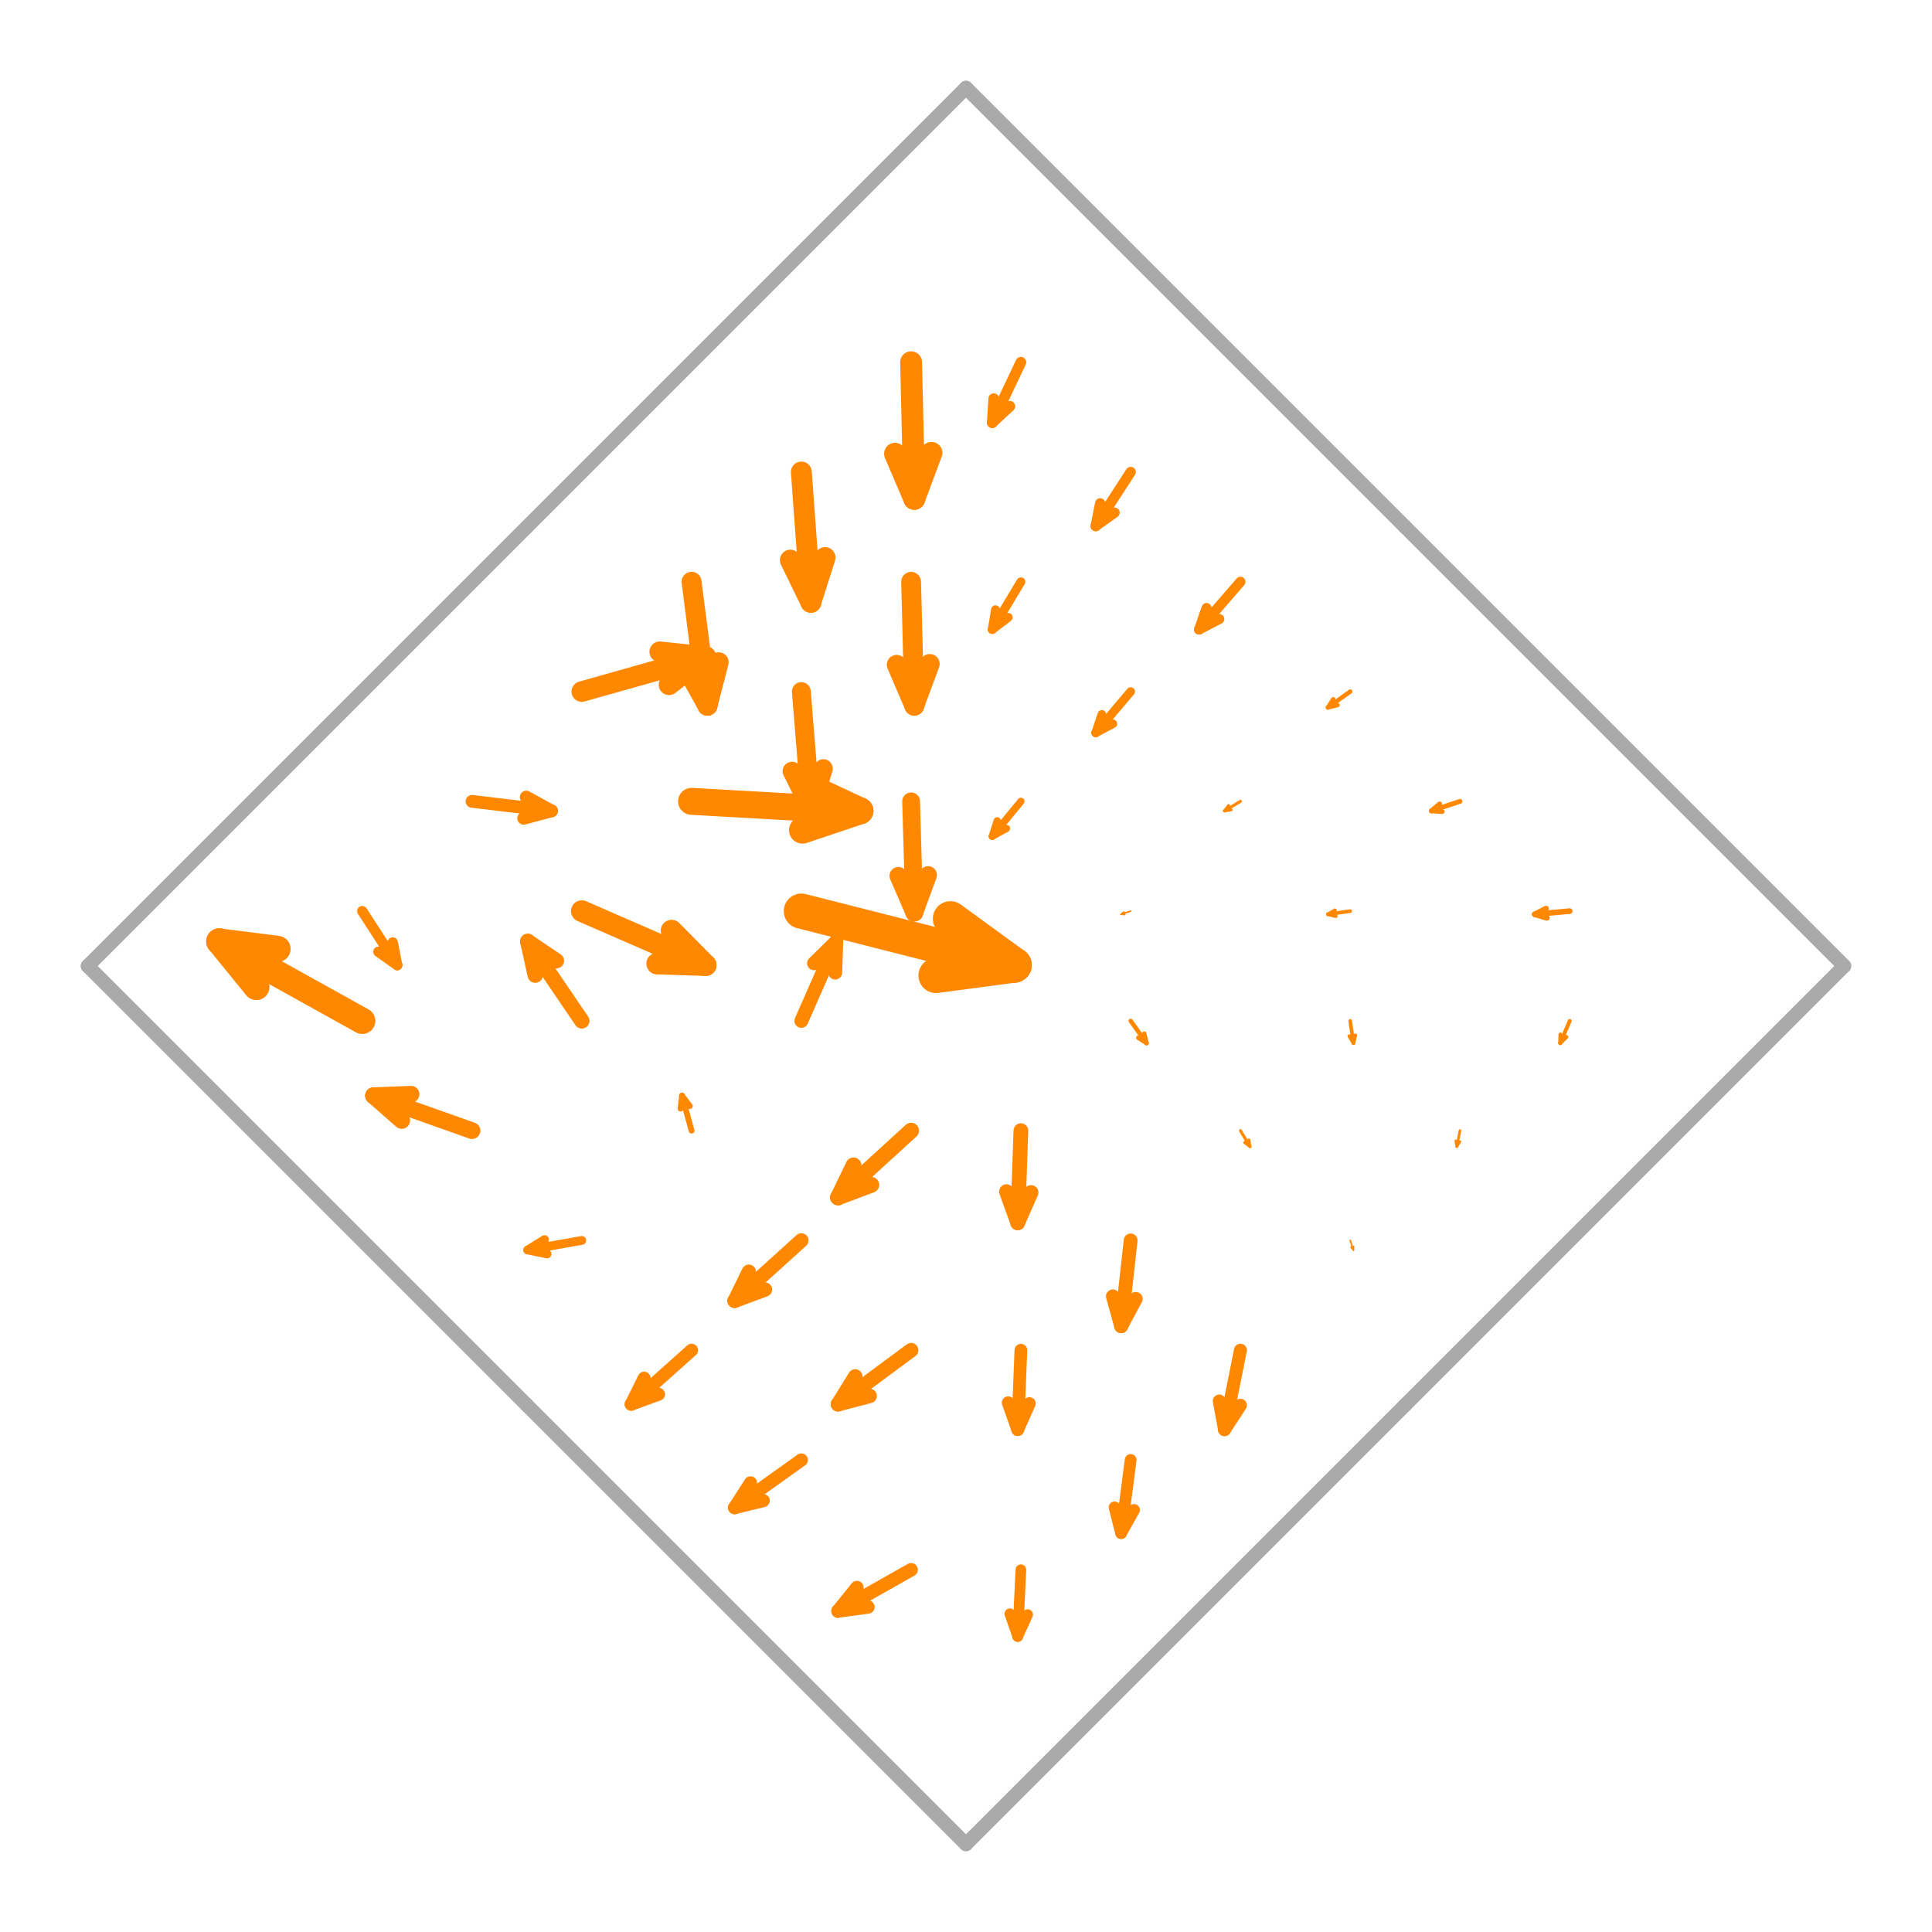 <svg width='550.0' height='550.0' xmlns='http://www.w3.org/2000/svg' xmlns:xlink='http://www.w3.org/1999/xlink'>
<title>Basis function in a Buffa-Christiansen space</title>
<desc>This plot is from DefElement (https://defelement.org) and is available under a Creative Commons Attribution 4.0 International (CC BY 4.0) license: https://creativecommons.org/licenses/by/4.0/</desc>

<line x1='525.0' y1='275.0' x2='400.0' y2='150.0' stroke='#AAAAAA' stroke-width='4.0' stroke-linecap='round' />
<line x1='400.0' y1='150.0' x2='275.0' y2='25.0' stroke='#AAAAAA' stroke-width='4.0' stroke-linecap='round' />
<line x1='275.0' y1='25.0' x2='150.0' y2='150.0' stroke='#AAAAAA' stroke-width='4.0' stroke-linecap='round' />
<line x1='150.0' y1='150.0' x2='25.0' y2='275.0' stroke='#AAAAAA' stroke-width='4.0' stroke-linecap='round' />
<line x1='25.0' y1='275.0' x2='150.0' y2='400.0' stroke='#AAAAAA' stroke-width='4.0' stroke-linecap='round' />
<line x1='150.0' y1='400.0' x2='275.0' y2='525.0' stroke='#AAAAAA' stroke-width='4.0' stroke-linecap='round' />
<line x1='275.0' y1='525.0' x2='400.0' y2='400.0' stroke='#AAAAAA' stroke-width='4.0' stroke-linecap='round' />
<line x1='400.0' y1='400.0' x2='525.0' y2='275.0' stroke='#AAAAAA' stroke-width='4.0' stroke-linecap='round' />
<line x1='321.875' y1='259.375' x2='319.162' y2='260.279' stroke='#FF8800' stroke-width='0.457' stroke-linecap='round' />
<line x1='319.946' y1='259.616' x2='319.162' y2='260.279' stroke='#FF8800' stroke-width='0.457' stroke-linecap='round' />
<line x1='320.187' y1='260.339' x2='319.162' y2='260.279' stroke='#FF8800' stroke-width='0.457' stroke-linecap='round' />
<line x1='353.125' y1='228.125' x2='348.604' y2='230.838' stroke='#FF8800' stroke-width='0.844' stroke-linecap='round' />
<line x1='349.749' y1='229.331' x2='348.604' y2='230.838' stroke='#FF8800' stroke-width='0.844' stroke-linecap='round' />
<line x1='350.473' y1='230.536' x2='348.604' y2='230.838' stroke='#FF8800' stroke-width='0.844' stroke-linecap='round' />
<line x1='384.375' y1='196.875' x2='378.046' y2='201.396' stroke='#FF8800' stroke-width='1.244' stroke-linecap='round' />
<line x1='379.553' y1='199.045' x2='378.046' y2='201.396' stroke='#FF8800' stroke-width='1.244' stroke-linecap='round' />
<line x1='380.758' y1='200.733' x2='378.046' y2='201.396' stroke='#FF8800' stroke-width='1.244' stroke-linecap='round' />
<line x1='384.375' y1='259.375' x2='378.046' y2='260.279' stroke='#FF8800' stroke-width='1.023' stroke-linecap='round' />
<line x1='380.035' y1='259.134' x2='378.046' y2='260.279' stroke='#FF8800' stroke-width='1.023' stroke-linecap='round' />
<line x1='380.276' y1='260.822' x2='378.046' y2='260.279' stroke='#FF8800' stroke-width='1.023' stroke-linecap='round' />
<line x1='415.625' y1='228.125' x2='407.487' y2='230.838' stroke='#FF8800' stroke-width='1.372' stroke-linecap='round' />
<line x1='409.838' y1='228.848' x2='407.487' y2='230.838' stroke='#FF8800' stroke-width='1.372' stroke-linecap='round' />
<line x1='410.562' y1='231.018' x2='407.487' y2='230.838' stroke='#FF8800' stroke-width='1.372' stroke-linecap='round' />
<line x1='446.875' y1='259.375' x2='436.929' y2='260.279' stroke='#FF8800' stroke-width='1.598' stroke-linecap='round' />
<line x1='440.124' y1='258.652' x2='436.929' y2='260.279' stroke='#FF8800' stroke-width='1.598' stroke-linecap='round' />
<line x1='440.365' y1='261.304' x2='436.929' y2='260.279' stroke='#FF8800' stroke-width='1.598' stroke-linecap='round' />
<line x1='290.625' y1='228.125' x2='282.487' y2='238.071' stroke='#FF8800' stroke-width='2.056' stroke-linecap='round' />
<line x1='283.874' y1='233.671' x2='282.487' y2='238.071' stroke='#FF8800' stroke-width='2.056' stroke-linecap='round' />
<line x1='286.526' y1='235.841' x2='282.487' y2='238.071' stroke='#FF8800' stroke-width='2.056' stroke-linecap='round' />
<line x1='290.625' y1='165.625' x2='282.487' y2='179.188' stroke='#FF8800' stroke-width='2.531' stroke-linecap='round' />
<line x1='283.392' y1='173.582' x2='282.487' y2='179.188' stroke='#FF8800' stroke-width='2.531' stroke-linecap='round' />
<line x1='287.008' y1='175.752' x2='282.487' y2='179.188' stroke='#FF8800' stroke-width='2.531' stroke-linecap='round' />
<line x1='290.625' y1='103.125' x2='282.487' y2='120.305' stroke='#FF8800' stroke-width='3.042' stroke-linecap='round' />
<line x1='282.909' y1='113.493' x2='282.487' y2='120.305' stroke='#FF8800' stroke-width='3.042' stroke-linecap='round' />
<line x1='287.49' y1='115.663' x2='282.487' y2='120.305' stroke='#FF8800' stroke-width='3.042' stroke-linecap='round' />
<line x1='321.875' y1='196.875' x2='311.929' y2='208.629' stroke='#FF8800' stroke-width='2.464' stroke-linecap='round' />
<line x1='313.677' y1='203.385' x2='311.929' y2='208.629' stroke='#FF8800' stroke-width='2.464' stroke-linecap='round' />
<line x1='316.812' y1='206.037' x2='311.929' y2='208.629' stroke='#FF8800' stroke-width='2.464' stroke-linecap='round' />
<line x1='321.875' y1='134.375' x2='311.929' y2='149.746' stroke='#FF8800' stroke-width='2.929' stroke-linecap='round' />
<line x1='313.195' y1='143.296' x2='311.929' y2='149.746' stroke='#FF8800' stroke-width='2.929' stroke-linecap='round' />
<line x1='317.294' y1='145.949' x2='311.929' y2='149.746' stroke='#FF8800' stroke-width='2.929' stroke-linecap='round' />
<line x1='353.125' y1='165.625' x2='341.371' y2='179.188' stroke='#FF8800' stroke-width='2.872' stroke-linecap='round' />
<line x1='343.48' y1='173.1' x2='341.371' y2='179.188' stroke='#FF8800' stroke-width='2.872' stroke-linecap='round' />
<line x1='347.097' y1='176.234' x2='341.371' y2='179.188' stroke='#FF8800' stroke-width='2.872' stroke-linecap='round' />
<line x1='259.375' y1='228.125' x2='260.279' y2='259.771' stroke='#FF8800' stroke-width='5.065' stroke-linecap='round' />
<line x1='255.758' y1='249.343' x2='260.279' y2='259.771' stroke='#FF8800' stroke-width='5.065' stroke-linecap='round' />
<line x1='264.197' y1='249.102' x2='260.279' y2='259.771' stroke='#FF8800' stroke-width='5.065' stroke-linecap='round' />
<line x1='228.125' y1='196.875' x2='230.838' y2='230.33' stroke='#FF8800' stroke-width='5.37' stroke-linecap='round' />
<line x1='225.473' y1='219.54' x2='230.838' y2='230.33' stroke='#FF8800' stroke-width='5.37' stroke-linecap='round' />
<line x1='234.394' y1='218.817' x2='230.838' y2='230.33' stroke='#FF8800' stroke-width='5.37' stroke-linecap='round' />
<line x1='196.875' y1='165.625' x2='201.396' y2='200.888' stroke='#FF8800' stroke-width='5.688' stroke-linecap='round' />
<line x1='195.187' y1='189.737' x2='201.396' y2='200.888' stroke='#FF8800' stroke-width='5.688' stroke-linecap='round' />
<line x1='204.591' y1='188.531' x2='201.396' y2='200.888' stroke='#FF8800' stroke-width='5.688' stroke-linecap='round' />
<line x1='259.375' y1='165.625' x2='260.279' y2='200.888' stroke='#FF8800' stroke-width='5.644' stroke-linecap='round' />
<line x1='255.276' y1='189.254' x2='260.279' y2='200.888' stroke='#FF8800' stroke-width='5.644' stroke-linecap='round' />
<line x1='264.68' y1='189.013' x2='260.279' y2='200.888' stroke='#FF8800' stroke-width='5.644' stroke-linecap='round' />
<line x1='228.125' y1='134.375' x2='230.838' y2='171.447' stroke='#FF8800' stroke-width='5.947' stroke-linecap='round' />
<line x1='224.99' y1='159.451' x2='230.838' y2='171.447' stroke='#FF8800' stroke-width='5.947' stroke-linecap='round' />
<line x1='234.876' y1='158.728' x2='230.838' y2='171.447' stroke='#FF8800' stroke-width='5.947' stroke-linecap='round' />
<line x1='259.375' y1='103.125' x2='260.279' y2='142.005' stroke='#FF8800' stroke-width='6.222' stroke-linecap='round' />
<line x1='254.794' y1='129.166' x2='260.279' y2='142.005' stroke='#FF8800' stroke-width='6.222' stroke-linecap='round' />
<line x1='265.162' y1='128.924' x2='260.279' y2='142.005' stroke='#FF8800' stroke-width='6.222' stroke-linecap='round' />
<line x1='228.125' y1='259.375' x2='288.705' y2='274.746' stroke='#FF8800' stroke-width='10.0' stroke-linecap='round' />
<line x1='266.462' y1='277.7' x2='288.705' y2='274.746' stroke='#FF8800' stroke-width='10.0' stroke-linecap='round' />
<line x1='270.561' y1='261.545' x2='288.705' y2='274.746' stroke='#FF8800' stroke-width='10.0' stroke-linecap='round' />
<line x1='165.625' y1='259.375' x2='200.888' y2='274.746' stroke='#FF8800' stroke-width='6.155' stroke-linecap='round' />
<line x1='187.084' y1='274.324' x2='200.888' y2='274.746' stroke='#FF8800' stroke-width='6.155' stroke-linecap='round' />
<line x1='191.183' y1='264.921' x2='200.888' y2='274.746' stroke='#FF8800' stroke-width='6.155' stroke-linecap='round' />
<line x1='103.125' y1='259.375' x2='113.071' y2='274.746' stroke='#FF8800' stroke-width='2.929' stroke-linecap='round' />
<line x1='107.706' y1='270.949' x2='113.071' y2='274.746' stroke='#FF8800' stroke-width='2.929' stroke-linecap='round' />
<line x1='111.805' y1='268.296' x2='113.071' y2='274.746' stroke='#FF8800' stroke-width='2.929' stroke-linecap='round' />
<line x1='196.875' y1='228.125' x2='244.797' y2='230.838' stroke='#FF8800' stroke-width='7.68' stroke-linecap='round' />
<line x1='228.461' y1='236.323' x2='244.797' y2='230.838' stroke='#FF8800' stroke-width='7.68' stroke-linecap='round' />
<line x1='229.185' y1='223.544' x2='244.797' y2='230.838' stroke='#FF8800' stroke-width='7.68' stroke-linecap='round' />
<line x1='134.375' y1='228.125' x2='156.98' y2='230.838' stroke='#FF8800' stroke-width='3.643' stroke-linecap='round' />
<line x1='149.083' y1='232.947' x2='156.98' y2='230.838' stroke='#FF8800' stroke-width='3.643' stroke-linecap='round' />
<line x1='149.806' y1='226.919' x2='156.98' y2='230.838' stroke='#FF8800' stroke-width='3.643' stroke-linecap='round' />
<line x1='165.625' y1='196.875' x2='200.888' y2='186.929' stroke='#FF8800' stroke-width='5.862' stroke-linecap='round' />
<line x1='190.46' y1='194.946' x2='200.888' y2='186.929' stroke='#FF8800' stroke-width='5.862' stroke-linecap='round' />
<line x1='187.808' y1='185.543' x2='200.888' y2='186.929' stroke='#FF8800' stroke-width='5.862' stroke-linecap='round' />
<line x1='228.125' y1='290.625' x2='238.071' y2='268.02' stroke='#FF8800' stroke-width='3.951' stroke-linecap='round' />
<line x1='237.77' y1='276.881' x2='238.071' y2='268.02' stroke='#FF8800' stroke-width='3.951' stroke-linecap='round' />
<line x1='231.742' y1='274.229' x2='238.071' y2='268.02' stroke='#FF8800' stroke-width='3.951' stroke-linecap='round' />
<line x1='196.875' y1='321.875' x2='194.162' y2='311.929' stroke='#FF8800' stroke-width='1.649' stroke-linecap='round' />
<line x1='196.393' y1='314.883' x2='194.162' y2='311.929' stroke='#FF8800' stroke-width='1.649' stroke-linecap='round' />
<line x1='193.74' y1='315.606' x2='194.162' y2='311.929' stroke='#FF8800' stroke-width='1.649' stroke-linecap='round' />
<line x1='165.625' y1='353.125' x2='150.254' y2='355.838' stroke='#FF8800' stroke-width='2.497' stroke-linecap='round' />
<line x1='155.016' y1='352.884' x2='150.254' y2='355.838' stroke='#FF8800' stroke-width='2.497' stroke-linecap='round' />
<line x1='155.739' y1='356.983' x2='150.254' y2='355.838' stroke='#FF8800' stroke-width='2.497' stroke-linecap='round' />
<line x1='165.625' y1='290.625' x2='150.254' y2='268.02' stroke='#FF8800' stroke-width='4.374' stroke-linecap='round' />
<line x1='158.392' y1='273.506' x2='150.254' y2='268.02' stroke='#FF8800' stroke-width='4.374' stroke-linecap='round' />
<line x1='152.364' y1='277.605' x2='150.254' y2='268.02' stroke='#FF8800' stroke-width='4.374' stroke-linecap='round' />
<line x1='134.375' y1='321.875' x2='106.345' y2='311.929' stroke='#FF8800' stroke-width='4.759' stroke-linecap='round' />
<line x1='117.015' y1='311.507' x2='106.345' y2='311.929' stroke='#FF8800' stroke-width='4.759' stroke-linecap='round' />
<line x1='114.362' y1='318.982' x2='106.345' y2='311.929' stroke='#FF8800' stroke-width='4.759' stroke-linecap='round' />
<line x1='103.125' y1='290.625' x2='62.437' y2='268.02' stroke='#FF8800' stroke-width='7.447' stroke-linecap='round' />
<line x1='79.013' y1='270.13' x2='62.437' y2='268.02' stroke='#FF8800' stroke-width='7.447' stroke-linecap='round' />
<line x1='72.986' y1='280.98' x2='62.437' y2='268.02' stroke='#FF8800' stroke-width='7.447' stroke-linecap='round' />
<line x1='259.375' y1='321.875' x2='238.579' y2='340.863' stroke='#FF8800' stroke-width='4.506' stroke-linecap='round' />
<line x1='242.979' y1='331.761' x2='238.579' y2='340.863' stroke='#FF8800' stroke-width='4.506' stroke-linecap='round' />
<line x1='248.043' y1='337.306' x2='238.579' y2='340.863' stroke='#FF8800' stroke-width='4.506' stroke-linecap='round' />
<line x1='259.375' y1='384.375' x2='238.579' y2='399.746' stroke='#FF8800' stroke-width='4.138' stroke-linecap='round' />
<line x1='243.461' y1='391.85' x2='238.579' y2='399.746' stroke='#FF8800' stroke-width='4.138' stroke-linecap='round' />
<line x1='247.56' y1='397.395' x2='238.579' y2='399.746' stroke='#FF8800' stroke-width='4.138' stroke-linecap='round' />
<line x1='259.375' y1='446.875' x2='238.579' y2='458.629' stroke='#FF8800' stroke-width='3.822' stroke-linecap='round' />
<line x1='243.944' y1='451.938' x2='238.579' y2='458.629' stroke='#FF8800' stroke-width='3.822' stroke-linecap='round' />
<line x1='247.078' y1='457.484' x2='238.579' y2='458.629' stroke='#FF8800' stroke-width='3.822' stroke-linecap='round' />
<line x1='228.125' y1='353.125' x2='209.137' y2='370.305' stroke='#FF8800' stroke-width='4.097' stroke-linecap='round' />
<line x1='213.176' y1='362.046' x2='209.137' y2='370.305' stroke='#FF8800' stroke-width='4.097' stroke-linecap='round' />
<line x1='217.757' y1='367.11' x2='209.137' y2='370.305' stroke='#FF8800' stroke-width='4.097' stroke-linecap='round' />
<line x1='228.125' y1='415.625' x2='209.137' y2='429.188' stroke='#FF8800' stroke-width='3.733' stroke-linecap='round' />
<line x1='213.658' y1='422.135' x2='209.137' y2='429.188' stroke='#FF8800' stroke-width='3.733' stroke-linecap='round' />
<line x1='217.275' y1='427.199' x2='209.137' y2='429.188' stroke='#FF8800' stroke-width='3.733' stroke-linecap='round' />
<line x1='196.875' y1='384.375' x2='179.695' y2='399.746' stroke='#FF8800' stroke-width='3.688' stroke-linecap='round' />
<line x1='183.373' y1='392.332' x2='179.695' y2='399.746' stroke='#FF8800' stroke-width='3.688' stroke-linecap='round' />
<line x1='187.471' y1='396.913' x2='179.695' y2='399.746' stroke='#FF8800' stroke-width='3.688' stroke-linecap='round' />
<line x1='290.625' y1='321.875' x2='289.721' y2='348.096' stroke='#FF8800' stroke-width='4.198' stroke-linecap='round' />
<line x1='286.526' y1='339.235' x2='289.721' y2='348.096' stroke='#FF8800' stroke-width='4.198' stroke-linecap='round' />
<line x1='293.518' y1='339.476' x2='289.721' y2='348.096' stroke='#FF8800' stroke-width='4.198' stroke-linecap='round' />
<line x1='321.875' y1='353.125' x2='319.162' y2='377.538' stroke='#FF8800' stroke-width='3.93' stroke-linecap='round' />
<line x1='316.812' y1='369.039' x2='319.162' y2='377.538' stroke='#FF8800' stroke-width='3.93' stroke-linecap='round' />
<line x1='323.322' y1='369.762' x2='319.162' y2='377.538' stroke='#FF8800' stroke-width='3.93' stroke-linecap='round' />
<line x1='353.125' y1='384.375' x2='348.604' y2='406.98' stroke='#FF8800' stroke-width='3.688' stroke-linecap='round' />
<line x1='347.097' y1='398.842' x2='348.604' y2='406.98' stroke='#FF8800' stroke-width='3.688' stroke-linecap='round' />
<line x1='353.125' y1='400.048' x2='348.604' y2='406.98' stroke='#FF8800' stroke-width='3.688' stroke-linecap='round' />
<line x1='290.625' y1='384.375' x2='289.721' y2='406.98' stroke='#FF8800' stroke-width='3.62' stroke-linecap='round' />
<line x1='287.008' y1='399.324' x2='289.721' y2='406.98' stroke='#FF8800' stroke-width='3.62' stroke-linecap='round' />
<line x1='293.036' y1='399.565' x2='289.721' y2='406.98' stroke='#FF8800' stroke-width='3.62' stroke-linecap='round' />
<line x1='321.875' y1='415.625' x2='319.162' y2='436.421' stroke='#FF8800' stroke-width='3.356' stroke-linecap='round' />
<line x1='317.294' y1='429.127' x2='319.162' y2='436.421' stroke='#FF8800' stroke-width='3.356' stroke-linecap='round' />
<line x1='322.839' y1='429.851' x2='319.162' y2='436.421' stroke='#FF8800' stroke-width='3.356' stroke-linecap='round' />
<line x1='290.625' y1='446.875' x2='289.721' y2='465.863' stroke='#FF8800' stroke-width='3.042' stroke-linecap='round' />
<line x1='287.49' y1='459.413' x2='289.721' y2='465.863' stroke='#FF8800' stroke-width='3.042' stroke-linecap='round' />
<line x1='292.554' y1='459.654' x2='289.721' y2='465.863' stroke='#FF8800' stroke-width='3.042' stroke-linecap='round' />
<line x1='321.875' y1='290.625' x2='326.396' y2='296.954' stroke='#FF8800' stroke-width='1.244' stroke-linecap='round' />
<line x1='324.045' y1='295.447' x2='326.396' y2='296.954' stroke='#FF8800' stroke-width='1.244' stroke-linecap='round' />
<line x1='325.733' y1='294.242' x2='326.396' y2='296.954' stroke='#FF8800' stroke-width='1.244' stroke-linecap='round' />
<line x1='384.375' y1='290.625' x2='385.279' y2='296.954' stroke='#FF8800' stroke-width='1.023' stroke-linecap='round' />
<line x1='384.134' y1='294.965' x2='385.279' y2='296.954' stroke='#FF8800' stroke-width='1.023' stroke-linecap='round' />
<line x1='385.822' y1='294.724' x2='385.279' y2='296.954' stroke='#FF8800' stroke-width='1.023' stroke-linecap='round' />
<line x1='446.875' y1='290.625' x2='444.162' y2='296.954' stroke='#FF8800' stroke-width='1.102' stroke-linecap='round' />
<line x1='444.223' y1='294.483' x2='444.162' y2='296.954' stroke='#FF8800' stroke-width='1.102' stroke-linecap='round' />
<line x1='445.911' y1='295.206' x2='444.162' y2='296.954' stroke='#FF8800' stroke-width='1.102' stroke-linecap='round' />
<line x1='353.125' y1='321.875' x2='355.838' y2='326.396' stroke='#FF8800' stroke-width='0.844' stroke-linecap='round' />
<line x1='354.331' y1='325.251' x2='355.838' y2='326.396' stroke='#FF8800' stroke-width='0.844' stroke-linecap='round' />
<line x1='355.536' y1='324.527' x2='355.838' y2='326.396' stroke='#FF8800' stroke-width='0.844' stroke-linecap='round' />
<line x1='415.625' y1='321.875' x2='414.721' y2='326.396' stroke='#FF8800' stroke-width='0.738' stroke-linecap='round' />
<line x1='414.419' y1='324.768' x2='414.721' y2='326.396' stroke='#FF8800' stroke-width='0.738' stroke-linecap='round' />
<line x1='415.625' y1='325.01' x2='414.721' y2='326.396' stroke='#FF8800' stroke-width='0.738' stroke-linecap='round' />
<line x1='384.375' y1='353.125' x2='385.279' y2='355.838' stroke='#FF8800' stroke-width='0.457' stroke-linecap='round' />
<line x1='384.616' y1='355.054' x2='385.279' y2='355.838' stroke='#FF8800' stroke-width='0.457' stroke-linecap='round' />
<line x1='385.339' y1='354.813' x2='385.279' y2='355.838' stroke='#FF8800' stroke-width='0.457' stroke-linecap='round' />
</svg>